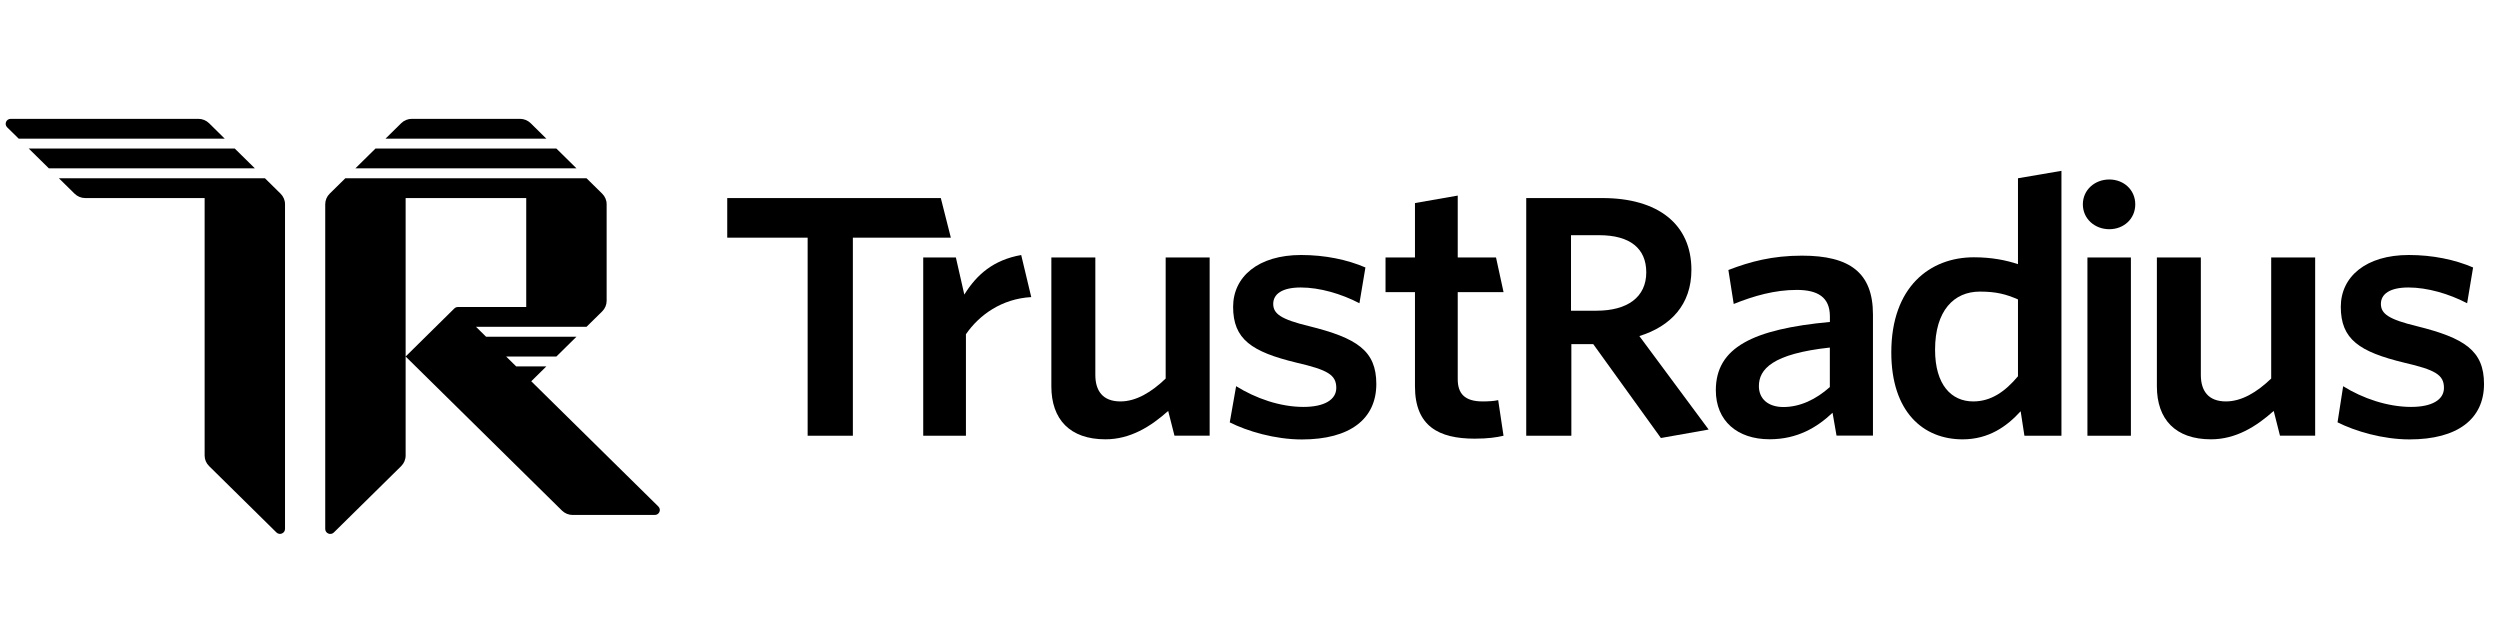 <svg xmlns="http://www.w3.org/2000/svg" width="142" height="36" viewBox="0 0 142 36" fill="none"><g id="tr-logomark-black 2" clip-path="url(#clip0_3817_54746)"><g id="wordmark"><path id="path0_fill" d="M141.092 21.811C141.092 19.91 139.981 19.201 137.287 18.529C135.666 18.138 135.235 17.82 135.235 17.26C135.235 16.701 135.743 16.329 136.799 16.329C137.872 16.329 139.097 16.684 140.133 17.224L140.472 15.193C139.436 14.746 138.175 14.484 136.819 14.484C134.39 14.484 132.957 15.713 132.957 17.429C132.957 19.274 134.013 19.983 136.556 20.599C138.326 21.009 138.817 21.288 138.817 22.033C138.817 22.705 138.138 23.113 136.953 23.113C135.614 23.113 134.202 22.629 133.091 21.938L132.772 23.988C133.771 24.491 135.335 24.958 136.859 24.958C139.605 24.961 141.092 23.785 141.092 21.811Z" fill="black"></path><path id="path1_fill" d="M131.501 24.75V14.625H129.004V21.502C128.193 22.281 127.32 22.801 126.435 22.801C125.419 22.801 125.008 22.188 125.008 21.296V14.625H122.511V21.946C122.511 23.822 123.567 24.953 125.582 24.953C126.995 24.953 128.148 24.233 129.147 23.341L129.503 24.747H131.501V24.75Z" fill="black"></path><g id="Group"><path id="Vector" d="M121.035 14.625H118.566V24.75H121.035V14.625Z" fill="black"></path><path id="Vector_2" d="M119.808 13.019C120.635 13.019 121.283 12.426 121.283 11.607C121.283 10.789 120.635 10.195 119.808 10.195C118.98 10.195 118.306 10.789 118.306 11.607C118.306 12.426 118.98 13.019 119.808 13.019Z" fill="black"></path></g><path id="path4_fill" d="M114.621 21.372C113.888 22.244 113.094 22.801 112.078 22.801C110.834 22.801 109.912 21.853 109.912 19.867C109.912 17.64 110.985 16.563 112.455 16.563C113.397 16.563 113.942 16.712 114.621 17.007V21.372ZM117.09 24.75V9.703L114.621 10.125V15.005C113.962 14.783 113.134 14.614 112.115 14.614C109.629 14.614 107.426 16.284 107.426 20.017C107.426 23.394 109.235 24.955 111.476 24.955C112.963 24.955 113.999 24.213 114.773 23.358L114.987 24.75H117.09Z" fill="black"></path><path id="path5_fill" d="M103.935 21.985C103.144 22.691 102.24 23.119 101.298 23.119C100.43 23.119 99.905 22.655 99.905 21.932C99.905 20.967 100.678 20.095 103.935 19.741V21.985ZM106.384 24.75V17.862C106.384 15.486 105.065 14.521 102.354 14.521C100.678 14.521 99.414 14.856 98.172 15.336L98.475 17.266C99.625 16.802 100.81 16.467 102.054 16.467C103.242 16.467 103.938 16.875 103.938 17.972V18.287C99.568 18.695 97.459 19.735 97.459 22.165C97.459 23.909 98.683 24.95 100.51 24.95C102.091 24.95 103.204 24.28 104.089 23.445L104.315 24.744H106.384V24.75Z" fill="black"></path><path id="path6_fill" d="M97.051 24.398L93.115 19.088C94.904 18.532 96.072 17.297 96.072 15.328C96.072 12.729 94.168 11.25 91.022 11.25H86.69V24.75H89.253V19.547H90.497L94.339 24.879L97.051 24.398ZM93.508 15.469C93.508 16.881 92.435 17.648 90.683 17.648H89.233V13.359H90.834C92.587 13.359 93.508 14.113 93.508 15.469Z" fill="black"></path><path id="path7_fill" d="M85.4 24.75L85.097 22.728C84.852 22.784 84.532 22.801 84.212 22.801C83.196 22.801 82.799 22.357 82.799 21.538V16.594H85.402L84.974 14.625H82.799V11.109L80.37 11.534V14.625H78.698V16.594H80.37V21.946C80.37 24.21 81.726 24.916 83.761 24.916C84.515 24.916 85.006 24.843 85.4 24.75Z" fill="black"></path><path id="path8_fill" d="M78.175 21.811C78.175 19.91 77.065 19.201 74.371 18.529C72.749 18.138 72.319 17.82 72.319 17.26C72.319 16.701 72.827 16.329 73.883 16.329C74.956 16.329 76.18 16.684 77.216 17.224L77.556 15.193C76.52 14.746 75.258 14.484 73.903 14.484C71.474 14.484 70.041 15.713 70.041 17.429C70.041 19.274 71.097 19.983 73.64 20.599C75.41 21.009 75.901 21.288 75.901 22.033C75.901 22.705 75.221 23.113 74.037 23.113C72.698 23.113 71.322 22.624 70.212 21.935L69.85 23.991C70.849 24.494 72.418 24.961 73.945 24.961C76.697 24.961 78.175 23.785 78.175 21.811Z" fill="black"></path><path id="path1_fill_1_" d="M68.708 24.75V14.625H66.21V21.502C65.4 22.281 64.526 22.801 63.642 22.801C62.626 22.801 62.215 22.188 62.215 21.296V14.625H59.717V21.946C59.717 23.822 60.773 24.953 62.788 24.953C64.201 24.953 65.354 24.233 66.353 23.341L66.71 24.747H68.708V24.75Z" fill="black"></path><path id="path9_fill" d="M58.575 16.875L58.004 14.484C56.435 14.766 55.487 15.581 54.773 16.732L54.294 14.625H52.439V24.75H54.865V18.984C55.618 17.89 56.9 16.968 58.575 16.875Z" fill="black"></path><path id="path10_fill" d="M54.008 13.5L53.438 11.25H41.307V13.5H45.874V24.75H48.443V13.5H54.008Z" fill="black"></path></g><g id="logo"><g id="Group_2"><path id="Vector_3" d="M37.394 28.769L30.175 21.656L31.032 20.812H29.319L28.748 20.25H31.603L32.744 19.125H27.607L27.036 18.562H33.315L34.206 17.685C34.366 17.527 34.457 17.311 34.457 17.089V11.599C34.457 11.374 34.366 11.16 34.206 11.002L33.315 10.125H19.615L18.724 11.002C18.564 11.16 18.473 11.377 18.473 11.599V30.046C18.473 30.296 18.781 30.423 18.961 30.246L22.789 26.474C22.948 26.314 23.04 26.1 23.04 25.875V20.25V11.25H29.89V17.438H26.011C25.934 17.438 25.863 17.468 25.808 17.519L23.04 20.25L31.922 29.003C32.082 29.16 32.302 29.25 32.527 29.25H37.191C37.448 29.25 37.574 28.946 37.394 28.769Z" fill="black"></path><path id="Vector_4" d="M31.603 8.438H21.327L20.186 9.562H32.744L31.603 8.438Z" fill="black"></path><path id="Vector_5" d="M30.141 6.997C29.981 6.84 29.762 6.75 29.536 6.75H23.394C23.165 6.75 22.948 6.84 22.789 6.997L21.898 7.875H31.032L30.141 6.997Z" fill="black"></path></g><g id="Group_3"><path id="Vector_6" d="M11.874 6.997C11.714 6.84 11.494 6.75 11.269 6.75H0.608C0.354 6.75 0.226 7.054 0.406 7.231L1.062 7.875H12.764L11.874 6.997Z" fill="black"></path><path id="Vector_7" d="M13.335 8.438H1.633L2.775 9.562H14.477L13.335 8.438Z" fill="black"></path><path id="Vector_8" d="M16.189 11.599C16.189 11.374 16.098 11.16 15.938 11.002L15.048 10.125H3.345L4.236 11.002C4.396 11.16 4.616 11.25 4.841 11.25H11.623V25.875C11.623 26.1 11.714 26.314 11.874 26.471L15.701 30.243C15.881 30.42 16.189 30.293 16.189 30.043V11.599Z" fill="black"></path></g></g></g><defs><clipPath id="clip0_3817_54746"><rect width="141" height="36" fill="white" transform="translate(0.206)"></rect></clipPath></defs></svg>